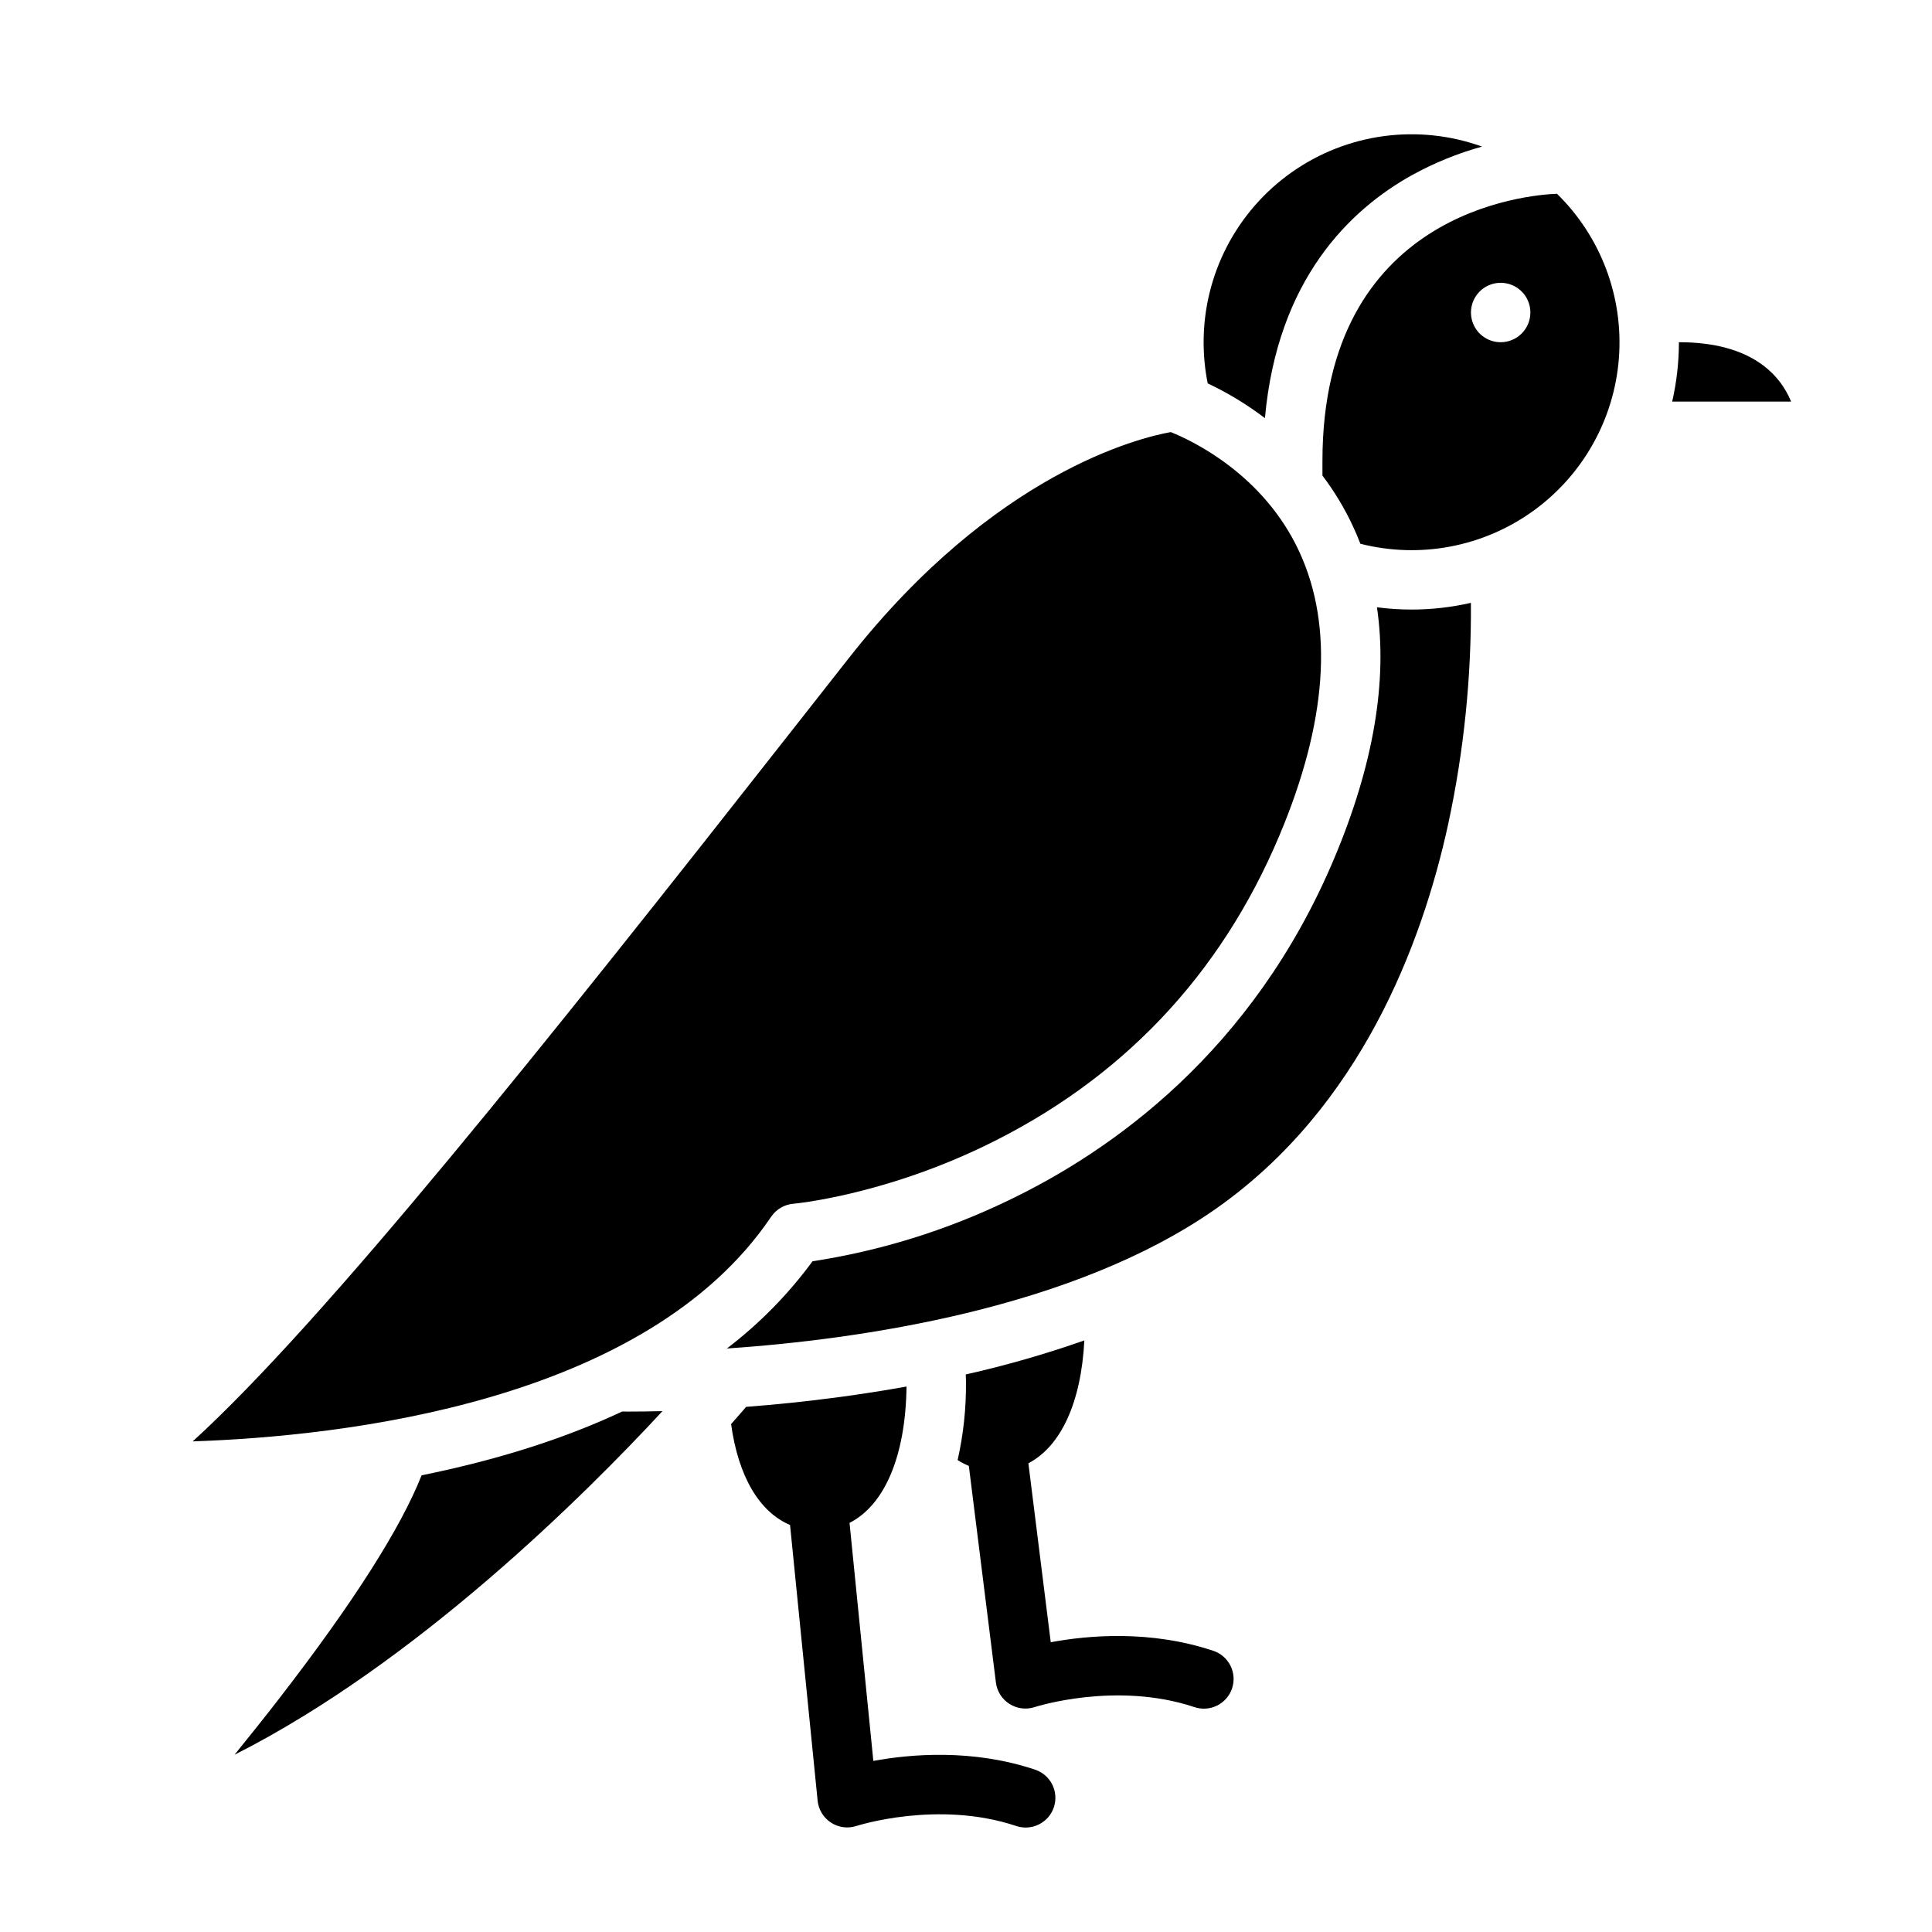 <?xml version="1.0" encoding="UTF-8"?>
<!-- Uploaded to: ICON Repo, www.svgrepo.com, Generator: ICON Repo Mixer Tools -->
<svg fill="#000000" width="800px" height="800px" version="1.1" viewBox="144 144 512 512" xmlns="http://www.w3.org/2000/svg">
 <g>
  <path d="m479.22 254.81c3.312-36.828 22.57-55.285 38.965-64.395 5.875-3.238 12.105-5.777 18.57-7.566-16.887-6.086-35.676-3.566-50.359 6.75-14.684 10.316-23.426 27.141-23.422 45.09 0 3.664 0.359 7.32 1.082 10.914 5.363 2.531 10.445 5.617 15.164 9.207z"/>
  <path d="m588.93 234.69c-0.004 5.297-0.602 10.578-1.785 15.742h31.523c-2.84-6.91-10.281-15.742-29.738-15.742z"/>
  <path d="m518.08 305.54c-3.066-0.004-6.129-0.207-9.172-0.602 2.875 19.539-0.918 41.852-11.363 66.633-21.531 51.078-58.922 77.48-86.492 90.641-16.352 7.883-33.785 13.289-51.727 16.039-6.422 8.754-14.066 16.535-22.699 23.117 34.828-2.371 91.574-10.402 129.56-37.008 38.418-26.91 54.711-70.34 61.617-102.03l-0.004-0.004c4.144-19.242 6.156-38.883 6.004-58.566-5.16 1.18-10.434 1.777-15.723 1.781z"/>
  <path d="m348.37 466.45c1.336-1.98 3.5-3.25 5.883-3.445 0.219-0.02 23.254-2.113 50.566-15.266 36.242-17.449 62.562-45.133 78.223-82.285 12.645-29.996 14.449-55.254 5.363-75.078-9.488-20.707-28.578-29.641-34.137-31.867-8.184 1.457-46.605 10.695-85.215 59.762-4.672 5.934-9.531 12.125-14.539 18.5-66.145 84.23-124.55 157.39-159.44 189.21 39.668-1.324 120.08-10.293 153.29-59.535z"/>
  <path d="m494.46 266.18v3.856-0.004c3.191 4.211 5.918 8.75 8.137 13.543 0.688 1.488 1.328 2.996 1.918 4.527h0.004c15.77 4.012 32.504 0.848 45.719-8.645 13.215-9.492 21.559-24.344 22.789-40.57 1.227-16.227-4.781-32.164-16.414-43.539-7.789 0.301-62.152 4.742-62.152 70.832zm47.23-31.488h0.004c-3.184 0-6.055-1.918-7.273-4.859s-0.543-6.328 1.707-8.582c2.25-2.25 5.637-2.922 8.578-1.703 2.941 1.215 4.859 4.086 4.859 7.269 0 2.09-0.828 4.09-2.305 5.566-1.477 1.477-3.481 2.309-5.566 2.309z"/>
  <path d="m308.85 518.08c-15.32 7.191-33.027 12.82-53.121 16.891-5.547 14.027-18.105 33.742-37.445 58.773-4.172 5.394-8.297 10.562-12.137 15.285 48.273-24.375 93.102-69.125 113.41-91.059-3.508 0.086-6.461 0.113-8.75 0.113-0.723 0-1.367-0.004-1.957-0.004z"/>
  <path d="m418.23 612.95c-16.547-5.516-32.898-4.106-42.785-2.289l-6.309-63.082c9.293-4.734 14.859-17.676 15.102-36.133-5.793 1.043-11.75 1.977-17.875 2.801-8.855 1.188-17.164 2.012-24.637 2.586-0.898 1.051-2.238 2.598-3.981 4.559 1.906 13.883 7.5 23.312 15.625 26.742l7.309 73.07c0.242 2.375 1.547 4.512 3.547 5.812 2.004 1.301 4.488 1.621 6.754 0.879 0.211-0.07 21.559-6.91 42.27-0.008h0.004c1.984 0.684 4.164 0.547 6.047-0.387 1.883-0.93 3.32-2.574 3.984-4.566 0.664-1.992 0.504-4.172-0.445-6.043-0.949-1.875-2.609-3.293-4.609-3.938z"/>
  <path d="m465.46 581.46c-16.668-5.559-33.141-4.086-43-2.25l-5.926-47.43c8.602-4.492 13.98-16.062 14.832-32.562l-0.004 0.004c-10.289 3.617-20.781 6.633-31.422 9.023 0.031 0.637 0.055 1.285 0.055 1.957 0.066 6.973-0.676 13.93-2.211 20.73 0.938 0.605 1.934 1.125 2.969 1.547l7.176 57.418c0.297 2.336 1.621 4.414 3.613 5.672 1.988 1.254 4.434 1.559 6.668 0.824 0.211-0.07 21.559-6.91 42.27-0.008h0.004c1.984 0.684 4.164 0.547 6.047-0.383 1.883-0.93 3.316-2.578 3.984-4.57 0.664-1.992 0.504-4.168-0.445-6.043s-2.609-3.293-4.609-3.938z"/>
 </g>
</svg>